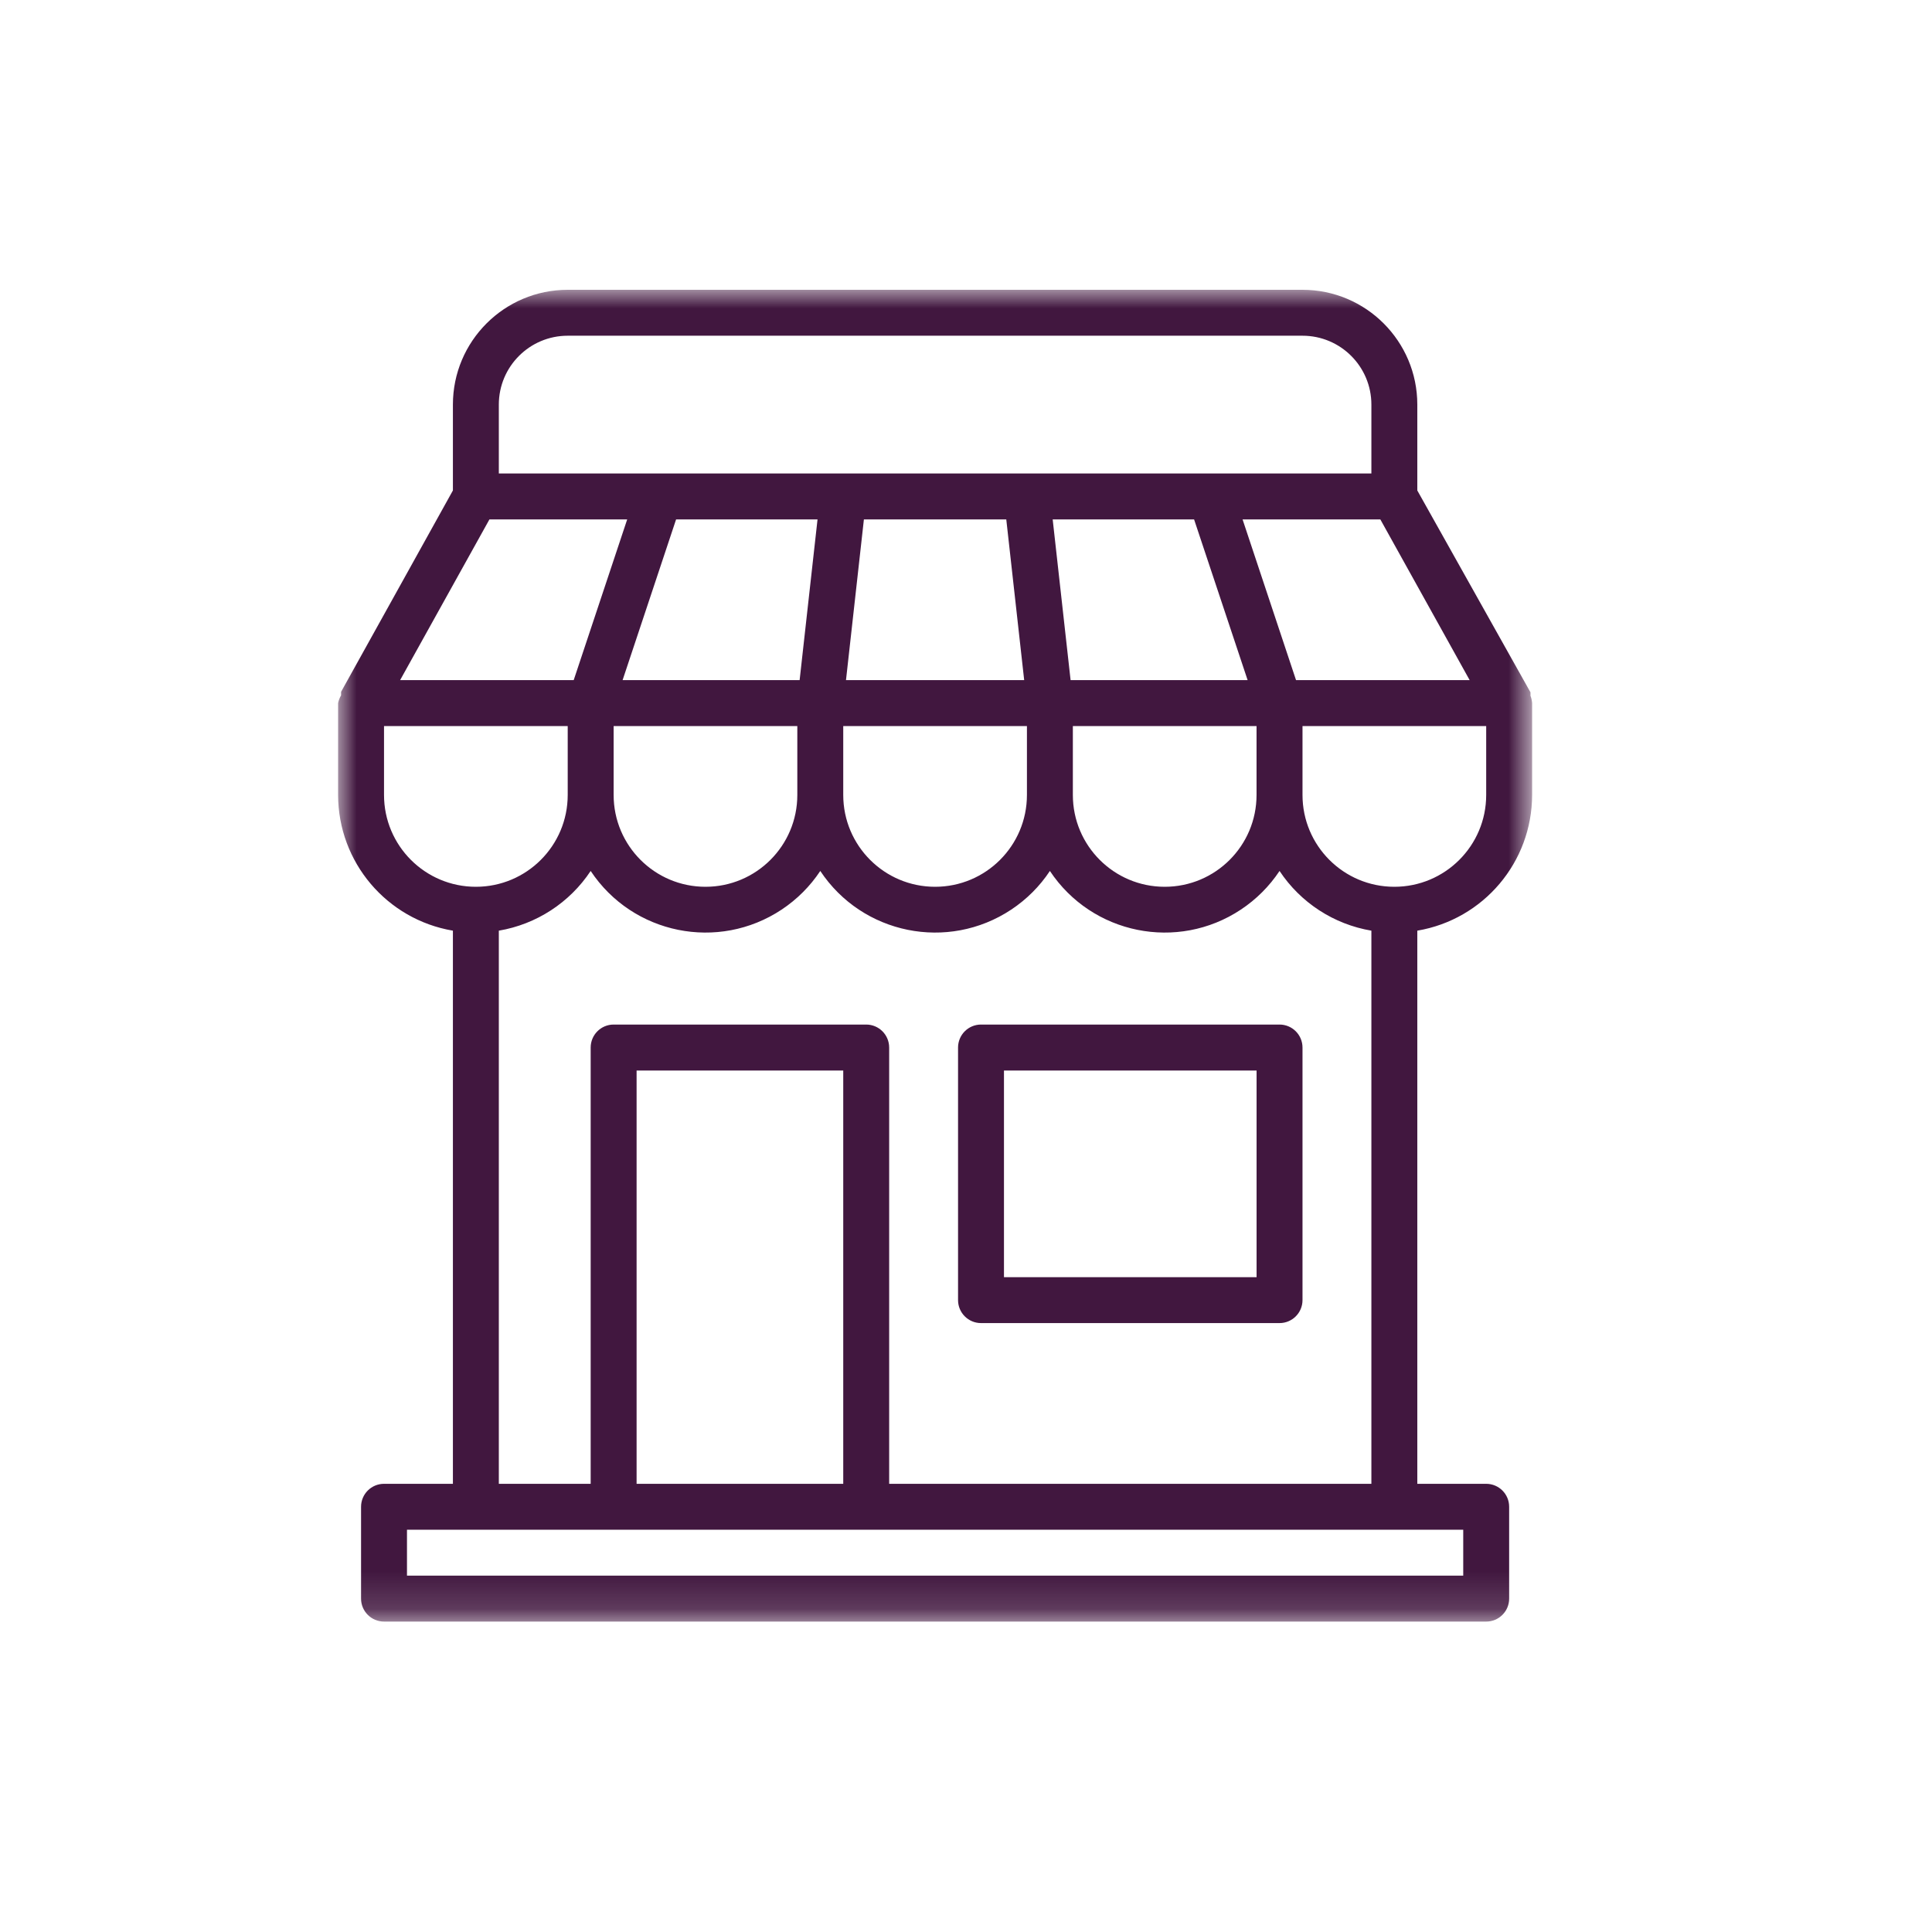 <?xml version="1.0" encoding="UTF-8"?>
<svg width="52px" height="52px" viewBox="0 0 52 52" version="1.1" xmlns="http://www.w3.org/2000/svg" xmlns:xlink="http://www.w3.org/1999/xlink">
    <title>in-store-appointment-52</title>
    <defs>
        <polygon id="path-1" points="0 0 32.137 0 32.137 35.845 0 35.845"></polygon>
    </defs>
    <g id="in-store-appointment-52" stroke="none" stroke-width="1" fill="none" fill-rule="evenodd">
        <g id="store-locator" transform="translate(9.1, 7.8)">
            <g id="Group-7">
                <mask id="mask-2" fill="white">
                    <use xlink:href="#path-1"></use>
                </mask>
                <g id="Clip-6"></g>
                <path d="M4.073,6.18 L7.781,6.18 L6.341,10.506 L1.669,10.506 L4.073,6.18 Z M4.326,3.09 C4.326,2.066 5.156,1.236 6.18,1.236 L25.957,1.236 C26.981,1.236 27.811,2.066 27.811,3.09 L27.811,4.944 L4.326,4.944 L4.326,3.09 Z M25.783,10.506 L24.344,6.18 L28.052,6.18 L30.456,10.506 L25.783,10.506 Z M30.901,13.596 C30.901,14.962 29.794,16.068 28.429,16.068 C27.063,16.068 25.957,14.962 25.957,13.596 L25.957,11.742 L30.901,11.742 L30.901,13.596 Z M14.832,32.137 L14.832,20.395 C14.832,20.053 14.555,19.776 14.214,19.776 L7.416,19.776 C7.075,19.776 6.798,20.053 6.798,20.395 L6.798,32.137 L4.326,32.137 L4.326,17.249 C5.336,17.078 6.232,16.496 6.798,15.642 C7.93,17.348 10.231,17.814 11.938,16.682 C12.351,16.408 12.704,16.055 12.978,15.642 C14.11,17.348 16.411,17.814 18.118,16.682 C18.531,16.408 18.885,16.055 19.158,15.642 C20.291,17.348 22.592,17.814 24.298,16.682 C24.711,16.408 25.065,16.055 25.339,15.642 C25.905,16.496 26.8,17.078 27.811,17.249 L27.811,32.137 L14.832,32.137 Z M8.034,32.137 L13.596,32.137 L13.596,21.013 L8.034,21.013 L8.034,32.137 Z M1.854,34.609 L30.283,34.609 L30.283,33.373 L1.854,33.373 L1.854,34.609 Z M12.422,10.506 L7.657,10.506 L9.097,6.18 L12.904,6.18 L12.422,10.506 Z M17.984,6.18 L18.466,10.506 L13.67,10.506 L14.152,6.18 L17.984,6.18 Z M23.039,6.18 L24.48,10.506 L19.715,10.506 L19.233,6.18 L23.039,6.18 Z M12.36,13.596 C12.36,14.962 11.253,16.068 9.888,16.068 C8.523,16.068 7.416,14.962 7.416,13.596 L7.416,11.742 L12.36,11.742 L12.36,13.596 Z M18.54,13.596 C18.54,14.962 17.433,16.068 16.068,16.068 C14.703,16.068 13.596,14.962 13.596,13.596 L13.596,11.742 L18.54,11.742 L18.54,13.596 Z M24.72,13.596 C24.72,14.962 23.614,16.068 22.248,16.068 C20.883,16.068 19.776,14.962 19.776,13.596 L19.776,11.742 L24.72,11.742 L24.72,13.596 Z M1.236,13.596 L1.236,11.742 L6.18,11.742 L6.18,13.596 C6.18,14.962 5.073,16.068 3.708,16.068 C2.343,16.068 1.236,14.962 1.236,13.596 L1.236,13.596 Z M3.09,17.249 L3.09,32.137 L1.236,32.137 C0.895,32.137 0.618,32.413 0.618,32.755 L0.618,35.227 C0.618,35.569 0.895,35.845 1.236,35.845 L30.901,35.845 C31.242,35.845 31.519,35.569 31.519,35.227 L31.519,32.755 C31.519,32.413 31.242,32.137 30.901,32.137 L29.047,32.137 L29.047,17.249 C30.83,16.947 32.135,15.405 32.137,13.596 L32.137,11.124 C32.132,11.057 32.118,10.99 32.093,10.927 L32.093,10.877 L32.093,10.834 L29.047,5.401 L29.047,3.09 C29.047,1.384 27.663,0 25.957,0 L6.18,0 C4.474,0 3.09,1.384 3.09,3.09 L3.09,5.401 L0.08,10.821 L0.08,10.865 L0.08,10.914 C0.043,10.98 0.015,11.05 -0,11.124 L-0,13.596 C0.002,15.405 1.307,16.947 3.09,17.249 L3.09,17.249 Z" id="Fill-5" fill="#41173F" mask="url(#mask-2)"></path>
            </g>
            <path d="M17.922,26.575 L24.721,26.575 L24.721,21.013 L17.922,21.013 L17.922,26.575 Z M25.339,19.776 L17.304,19.776 C16.963,19.776 16.686,20.053 16.686,20.395 L16.686,27.193 C16.686,27.534 16.963,27.811 17.304,27.811 L25.339,27.811 C25.68,27.811 25.957,27.534 25.957,27.193 L25.957,20.395 C25.957,20.053 25.68,19.776 25.339,19.776 L25.339,19.776 Z" id="Fill-8" fill="#41173F"></path>
        </g>
    </g>
</svg>
